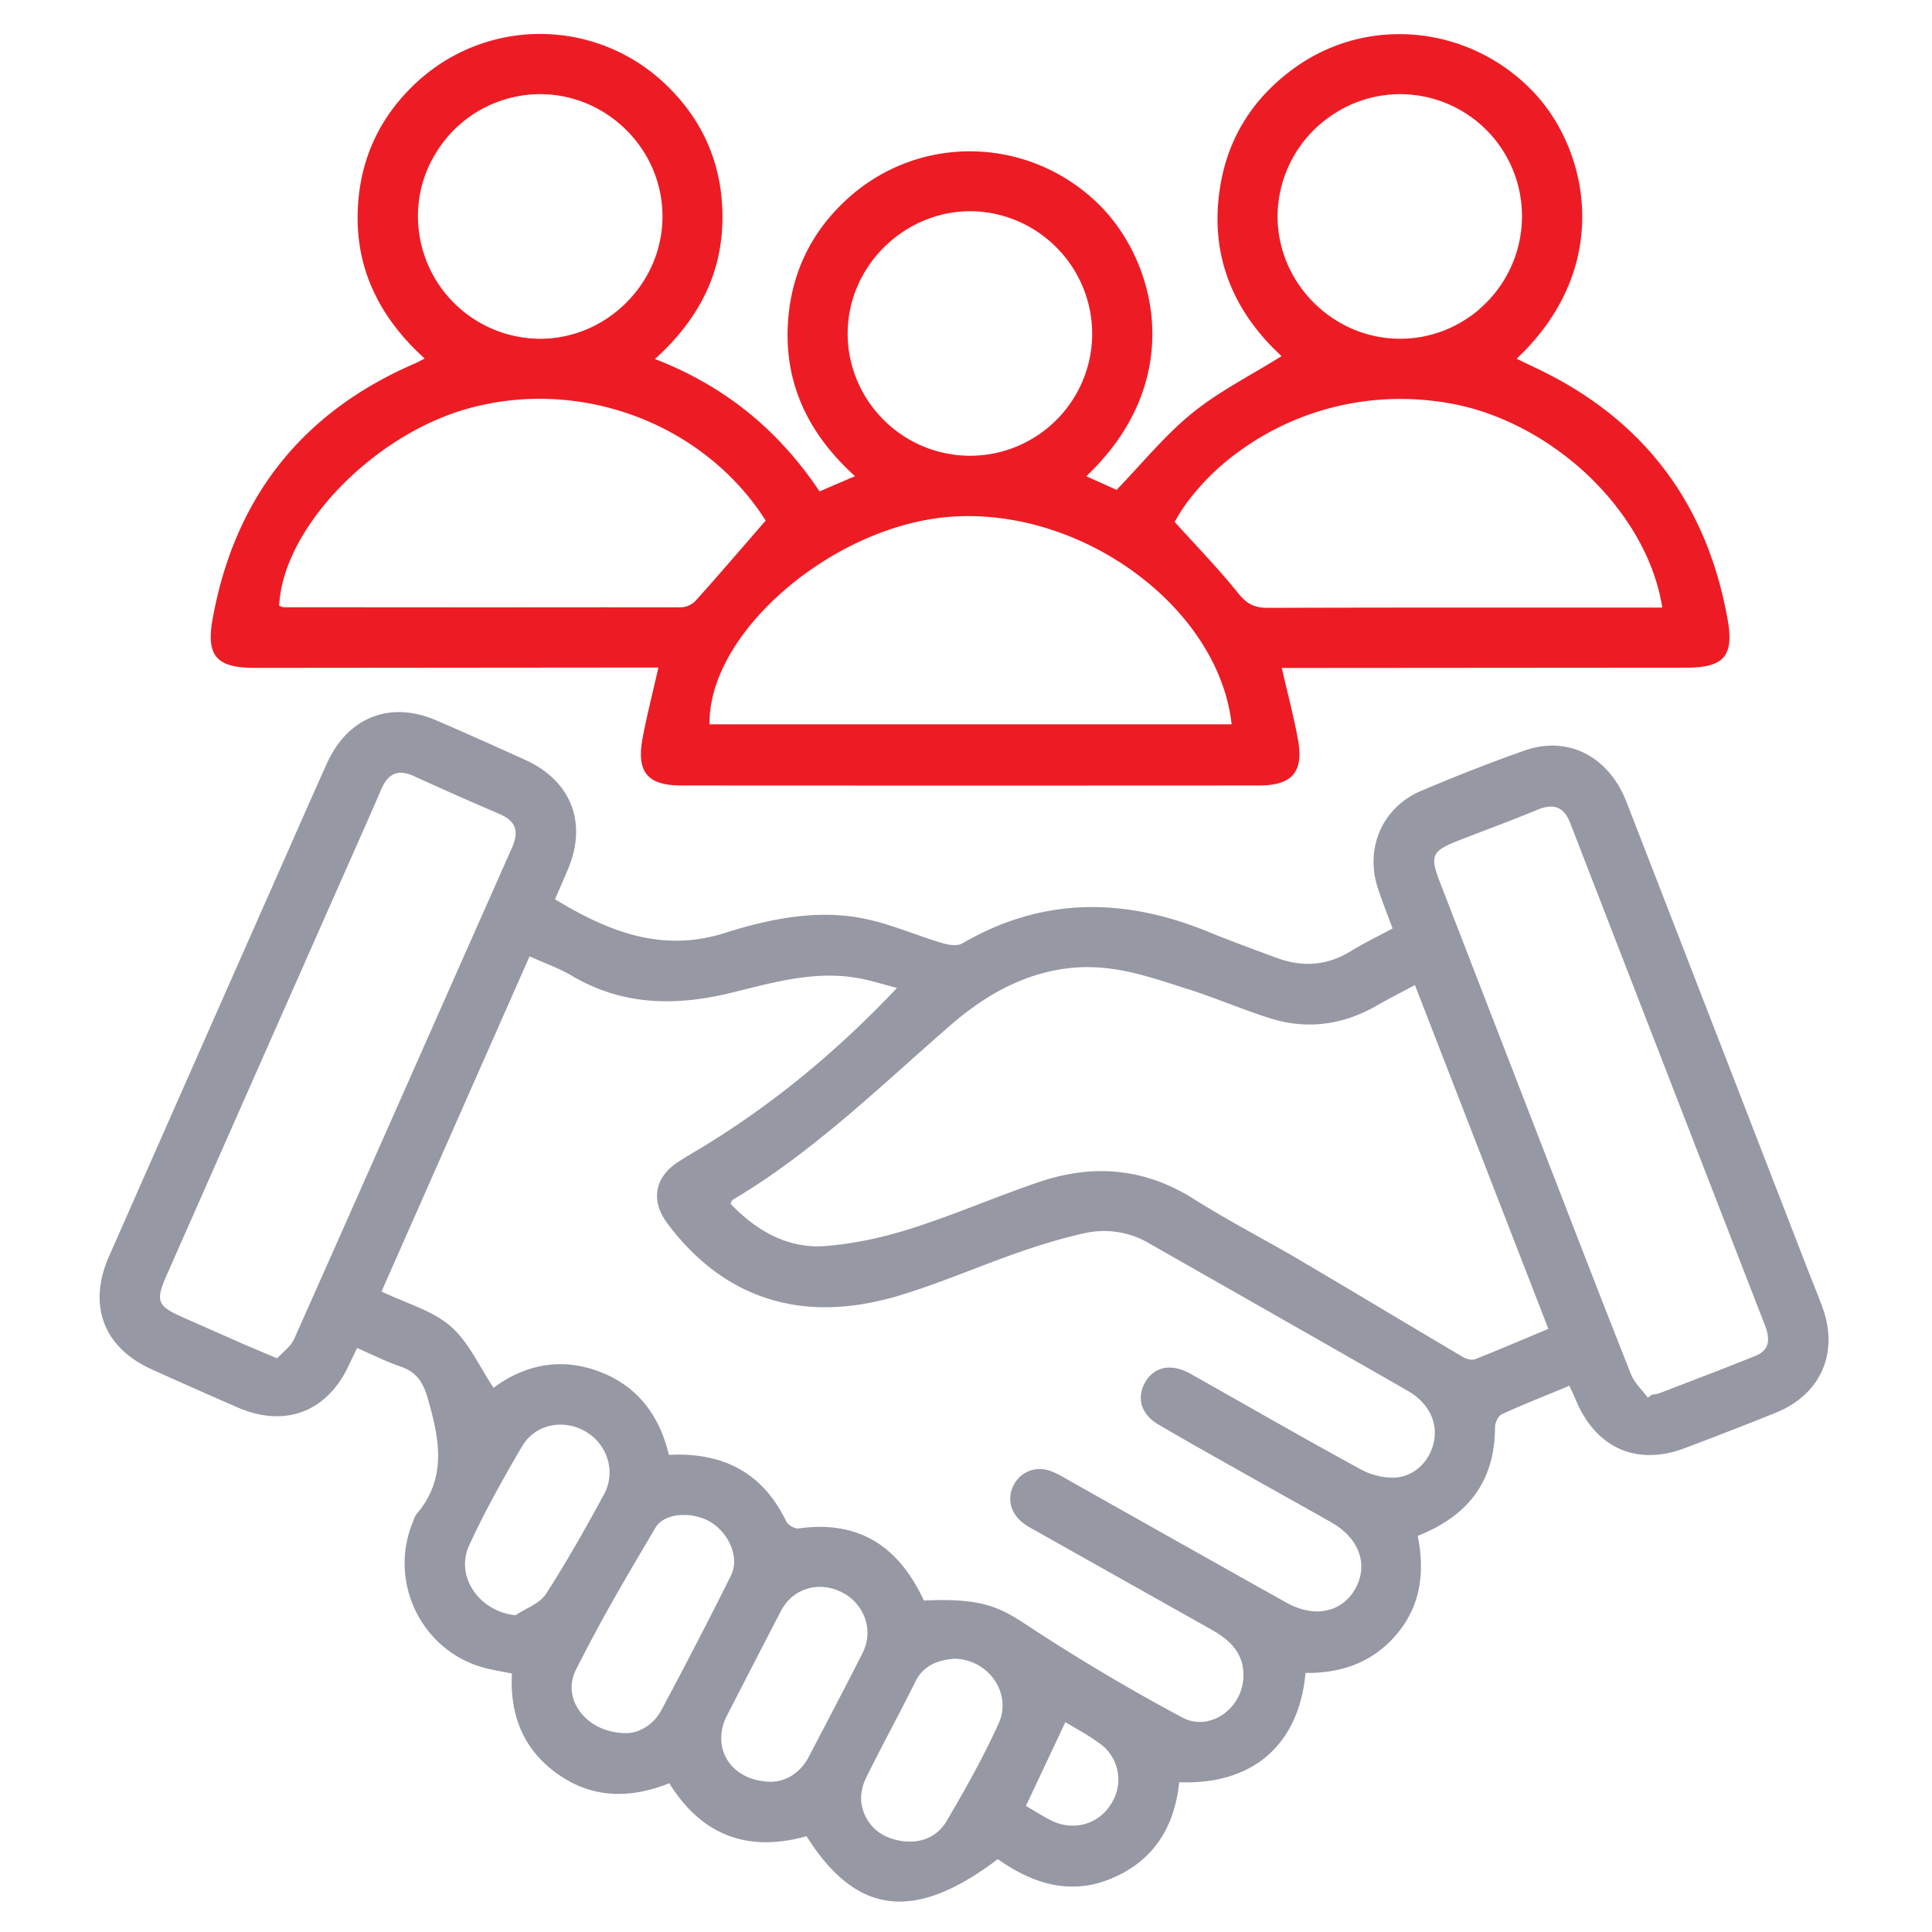 <svg width="48" height="48" fill="none" xmlns="http://www.w3.org/2000/svg"><path d="M8.127 18.957c.516-1.139 1.566-1.551 2.704-1.063.744.32 1.483.652 2.219.986 1.137.516 1.546 1.558 1.066 2.703-.107.255-.219.51-.328.763h.006c1.322.796 2.636 1.33 4.213.834 1.125-.355 2.309-.601 3.5-.349.648.138 1.266.41 1.903.6.157.047.375.08.498.008 1.99-1.16 4.024-1.142 6.107-.29.561.23 1.131.438 1.7.648.636.235 1.248.2 1.838-.161.33-.203.68-.371 1.046-.569-.126-.34-.253-.658-.36-.98-.338-1.005.097-2.026 1.072-2.44.845-.358 1.7-.695 2.566-1 1.08-.38 2.093.143 2.535 1.284 1.504 3.872 3.004 7.749 4.505 11.623.118.305.244.606.357.913.42 1.139-.033 2.178-1.156 2.632-.75.303-1.504.594-2.261.88-1.185.45-2.202 0-2.699-1.18-.047-.112-.1-.223-.166-.37-.57.236-1.132.457-1.678.706-.09.041-.171.211-.171.321-.003 1.329-.65 2.2-1.92 2.702.175.87.09 1.715-.518 2.438-.592.706-1.377.978-2.27.967-.16 1.777-1.306 2.789-3.138 2.716-.114 1.096-.62 1.94-1.667 2.384-1.044.444-1.981.131-2.84-.473-2.07 1.568-3.514 1.394-4.752-.57-1.438.403-2.592 0-3.41-1.316-.958.382-1.893.387-2.758-.219-.865-.605-1.208-1.472-1.151-2.507-.271-.056-.518-.09-.753-.16-1.516-.45-2.313-2.13-1.712-3.596.03-.072.05-.153.099-.21.768-.9.559-1.882.27-2.885-.107-.37-.27-.64-.658-.77-.365-.123-.711-.3-1.093-.466-.077.163-.145.298-.209.436-.536 1.15-1.58 1.55-2.753 1.043-.713-.309-1.425-.626-2.135-.946-1.203-.542-1.603-1.593-1.066-2.811 1.444-3.276 2.89-6.549 4.338-9.823.359-.812.714-1.625 1.08-2.433ZM23.705 41.21c-.069.006-.137.016-.203.028a1.37 1.37 0 0 0-.224.059.945.945 0 0 0-.54.491c-.4.808-.836 1.598-1.232 2.406-.087.18-.134.42-.102.615a1.079 1.079 0 0 0 .442.721c.139.096.306.162.493.198.06.012.12.02.179.024h.175c.34-.024.638-.19.825-.508.465-.788.914-1.591 1.293-2.425.343-.756-.259-1.598-1.104-1.609h-.002Zm1.784 3.658c.217.125.425.263.647.37a1.168 1.168 0 0 0 .52.12 1.104 1.104 0 0 0 .948-.54 1.101 1.101 0 0 0-.28-1.501l-.027-.018a4.795 4.795 0 0 0-.406-.265l-.424-.247c-.337.719-.652 1.389-.979 2.081Zm-4.57-5.306c-.574-.294-1.223-.102-1.515.46-.454.87-.9 1.741-1.35 2.614-.087.171-.13.345-.135.512-.021.598.453 1.11 1.24 1.12.35-.006.716-.2.94-.63l.456-.873c.295-.565.589-1.13.877-1.698.01-.019.017-.039.025-.058a1.078 1.078 0 0 0 .045-.767 1.155 1.155 0 0 0-.583-.68Zm-3.937-1.924c-.099 0-.195.012-.284.036-.18.047-.33.14-.413.281-.343.582-.689 1.164-1.023 1.752a40.016 40.016 0 0 0-.957 1.786c-.366.739.289 1.58 1.273 1.566a.81.81 0 0 0 .11-.01c.261-.046.562-.223.742-.559.594-1.11 1.175-2.228 1.735-3.355a.699.699 0 0 0 .041-.107c.13-.42-.129-.958-.554-1.215-.168-.1-.371-.159-.57-.172l-.1-.003Zm-3.824-13.875-.002-.001-3.677 8.325c.619.297 1.26.47 1.713.861.452.392.716 1 1.07 1.53l.004-.002c.278-.206.578-.366.894-.465a2.577 2.577 0 0 1 .663-.117c.337-.013.688.043 1.05.177.966.357 1.513 1.099 1.745 2.075 1.353-.068 2.334.444 2.917 1.655.043.088.21.186.304.173 1.494-.21 2.488.439 3.114 1.79h.004c1.38-.063 1.843.14 2.53.594a49.113 49.113 0 0 0 3.88 2.309.93.93 0 0 0 .68.084l.076-.024.051-.018c.417-.167.736-.612.719-1.128-.018-.556-.375-.86-.815-1.106-1.424-.8-2.85-1.601-4.274-2.404-.122-.068-.249-.132-.361-.215-.347-.25-.438-.644-.242-.988a.716.716 0 0 1 .552-.366.821.821 0 0 1 .414.071c.156.069.305.158.453.242 1.778 1 3.553 2.002 5.333 2.998.35.197.695.26.994.2l.037-.01c.06-.013.12-.031.175-.056l.104-.052a1.1 1.1 0 0 0 .404-.416c.338-.59.111-1.253-.576-1.647-.676-.387-1.359-.762-2.036-1.145-.76-.428-1.521-.853-2.273-1.294-.427-.25-.546-.65-.342-1.028a.709.709 0 0 1 .395-.353c.198-.066.435-.038.687.09.11.057.217.121.326.182 1.315.743 2.626 1.494 3.951 2.218a1.7 1.7 0 0 0 .836.21.967.967 0 0 0 .27-.048c.373-.122.648-.463.724-.864.091-.473-.145-.954-.646-1.241-2.148-1.232-4.302-2.454-6.453-3.68a2.194 2.194 0 0 0-1.579-.242l-.05.01h-.004c-.543.126-1.081.291-1.609.475-.354.124-.705.257-1.056.392-.503.192-1.005.386-1.515.554-.166.055-.333.108-.5.157-.09.025-.178.045-.265.067-2.214.548-4.047-.122-5.372-1.898-.418-.56-.321-1.137.262-1.523l.05-.031c.141-.091.287-.177.431-.264l.079-.045c1.793-1.087 3.395-2.409 4.883-3.986-.32-.084-.597-.17-.877-.227-1.093-.223-2.14.075-3.18.333-1.398.35-2.737.348-4.02-.408-.318-.187-.672-.312-1.048-.482l-.002.002Zm1.387 11.8c-.541-.312-1.24-.188-1.567.36a35.435 35.435 0 0 0-.761 1.347c-.197.37-.386.743-.56 1.123a1.11 1.11 0 0 0-.018.897c.179.439.62.786 1.169.84.256-.172.6-.288.755-.527.103-.159.203-.32.303-.482.388-.63.75-1.278 1.105-1.929l.027-.048a1.149 1.149 0 0 0-.026-1.164 1.189 1.189 0 0 0-.427-.416Zm24.468-15.112c-.156-.404-.41-.5-.81-.335-.633.261-1.275.499-1.914.746-.23.09-.392.16-.498.238-.231.169-.191.37 0 .86l2.679 6.922c.68 1.755 1.357 3.512 2.052 5.262.085.215.276.388.417.58l.106-.074c.061-.01.125-.014.183-.036.798-.307 1.599-.61 2.392-.93.23-.093.31-.244.307-.423a.937.937 0 0 0-.072-.32c-1.615-4.162-3.23-8.326-4.842-12.49Zm-12.016 3.576a4.252 4.252 0 0 0-.942.114c-.156.036-.309.08-.46.132a5.377 5.377 0 0 0-1.177.587 7.35 7.35 0 0 0-.793.602c-1.752 1.52-3.408 3.155-5.422 4.347-.022.014-.03.052-.054.097.454.473.974.839 1.574.987.133.032.27.055.41.065l.021.002c.11.007.224.007.34-.001a8.856 8.856 0 0 0 1.026-.145c.375-.075.746-.173 1.107-.288 1.081-.342 2.125-.8 3.2-1.163.658-.222 1.301-.308 1.931-.248l.093.011a3.993 3.993 0 0 1 .944.23c.296.111.59.258.88.443.094.06.192.117.288.176.581.354 1.182.678 1.775 1.013.149.084.298.168.445.254 1.394.82 2.778 1.654 4.17 2.477.062.035.15.063.224.062a.192.192 0 0 0 .069-.011c.605-.24 1.203-.495 1.823-.755l-3.315-8.541h.002l-.002-.001c-.342.184-.647.337-.942.507-.577.333-1.178.496-1.797.471h-.013a3.166 3.166 0 0 1-.783-.134c-.02-.006-.04-.01-.061-.017a14.21 14.21 0 0 1-.695-.241l-.633-.235c-.23-.085-.46-.169-.694-.243l-.033-.01c-.542-.173-1.088-.36-1.643-.463a5.097 5.097 0 0 0-.558-.07 4.347 4.347 0 0 0-.305-.01Zm-16.99-4.826c-.246-.023-.413.125-.537.413-.239.559-.488 1.113-.733 1.668-1.53 3.459-3.06 6.92-4.588 10.38-.294.664-.25.781.397 1.068l1.495.66c.243.105.485.205.842.357l.003.001-.002.002c.135-.15.34-.293.427-.49 1.811-4.065 3.608-8.14 5.414-12.21.175-.393.09-.651-.306-.823a92.708 92.708 0 0 1-2.136-.945.854.854 0 0 0-.274-.08h-.002Z" fill="#9698A4"/><path d="M10.358 2.04a4.51 4.51 0 0 1 6.12.001c1.005.93 1.5 2.098 1.47 3.462-.028 1.363-.634 2.477-1.676 3.417 1.743.672 3.077 1.774 4.09 3.289l.88-.379c-1.173-1.06-1.788-2.344-1.658-3.913.1-1.216.624-2.241 1.547-3.046 1.791-1.56 4.46-1.462 6.157.195 1.454 1.42 2.212 4.392-.3 6.766l.754.338c.636-.658 1.197-1.354 1.876-1.905.668-.543 1.457-.939 2.223-1.417C30.595 7.703 30 6.232 30.346 4.466c.221-1.129.823-2.04 1.75-2.73 1.834-1.372 4.4-1.125 5.995.542 1.375 1.438 2.011 4.354-.41 6.633.13.064.247.123.364.178 2.723 1.251 4.351 3.352 4.877 6.3.164.915-.094 1.199-1.03 1.199l-9.493.007h-.554c.145.629.296 1.198.402 1.774.148.807-.14 1.146-.962 1.146-4.786.003-9.573.003-14.359 0-.843 0-1.118-.336-.96-1.18.105-.563.25-1.118.392-1.75h-.82l-9.212.008c-.954 0-1.212-.3-1.04-1.235.55-3.002 2.22-5.119 5.027-6.33.066-.028.128-.065.238-.12-1.18-1.07-1.782-2.355-1.648-3.923.098-1.163.594-2.15 1.455-2.946Zm13.296 10.796c-2.936.199-6.066 2.87-6.025 5.16H30.6c-.252-2.264-2.368-4.274-4.83-4.94a6.71 6.71 0 0 0-1.201-.212 6.216 6.216 0 0 0-.915-.008Zm11.1-2.924a6.802 6.802 0 0 0-4.037 1.352l-.074.055a5.931 5.931 0 0 0-1.168 1.188c-.111.154-.208.309-.29.46.27.299.542.59.809.883.133.146.265.294.395.443.13.149.257.3.38.453.21.262.407.358.733.356 1.55-.005 3.101-.007 4.652-.007h5.145c-.162-1.037-.696-2.038-1.452-2.88a6.98 6.98 0 0 0-.8-.762c-.899-.733-1.978-1.258-3.087-1.443-.414-.07-.817-.1-1.207-.098Zm-15.802 2.911c-1.543-2.316-4.526-3.433-7.287-2.683-1.516.411-2.976 1.502-3.864 2.736a5.959 5.959 0 0 0-.34.528 4.883 4.883 0 0 0-.224.448l-.041.095a3.827 3.827 0 0 0-.167.5 3.12 3.12 0 0 0-.094.602c.042.014.086.039.13.039h1.972c1.973.002 3.945.002 5.917 0 .658 0 1.315.001 1.972 0 .12 0 .274-.072.354-.16.58-.645 1.143-1.304 1.744-1.995l-.073-.11Zm5.156-7.575a2.993 2.993 0 0 0-1.526.419c-.648.38-1.15.991-1.381 1.718a2.986 2.986 0 0 0-.005 1.797 3.018 3.018 0 0 0 .557 1.028 3.041 3.041 0 0 0 2.341 1.113 3.035 3.035 0 0 0 3.041-3.025 3.044 3.044 0 0 0-1.103-2.347 3.04 3.04 0 0 0-1.465-.666 3.001 3.001 0 0 0-.46-.037ZM13.414 2.34a3.03 3.03 0 0 0-2.58 1.455c-.131.213-.24.44-.315.684a3.004 3.004 0 0 0-.135.9 3.048 3.048 0 0 0 3.036 3.038c.416 0 .813-.088 1.176-.243a3.061 3.061 0 0 0 .781-.486c.436-.372.77-.86.945-1.417a3.013 3.013 0 0 0 .137-.899c-.001-1.664-1.378-3.034-3.045-3.033Zm21.367 0a3.007 3.007 0 0 0-1.656.5 3.043 3.043 0 0 0-1.384 2.54c.003 1.661 1.383 3.037 3.045 3.036v-.001l.002.001a2.99 2.99 0 0 0 1.545-.43c.135-.082.265-.17.385-.271.015-.012.028-.027.042-.04a3.04 3.04 0 0 0 1.053-2.303 3.027 3.027 0 0 0-3.031-3.032h-.001Z" fill="#ED1C24"/></svg>